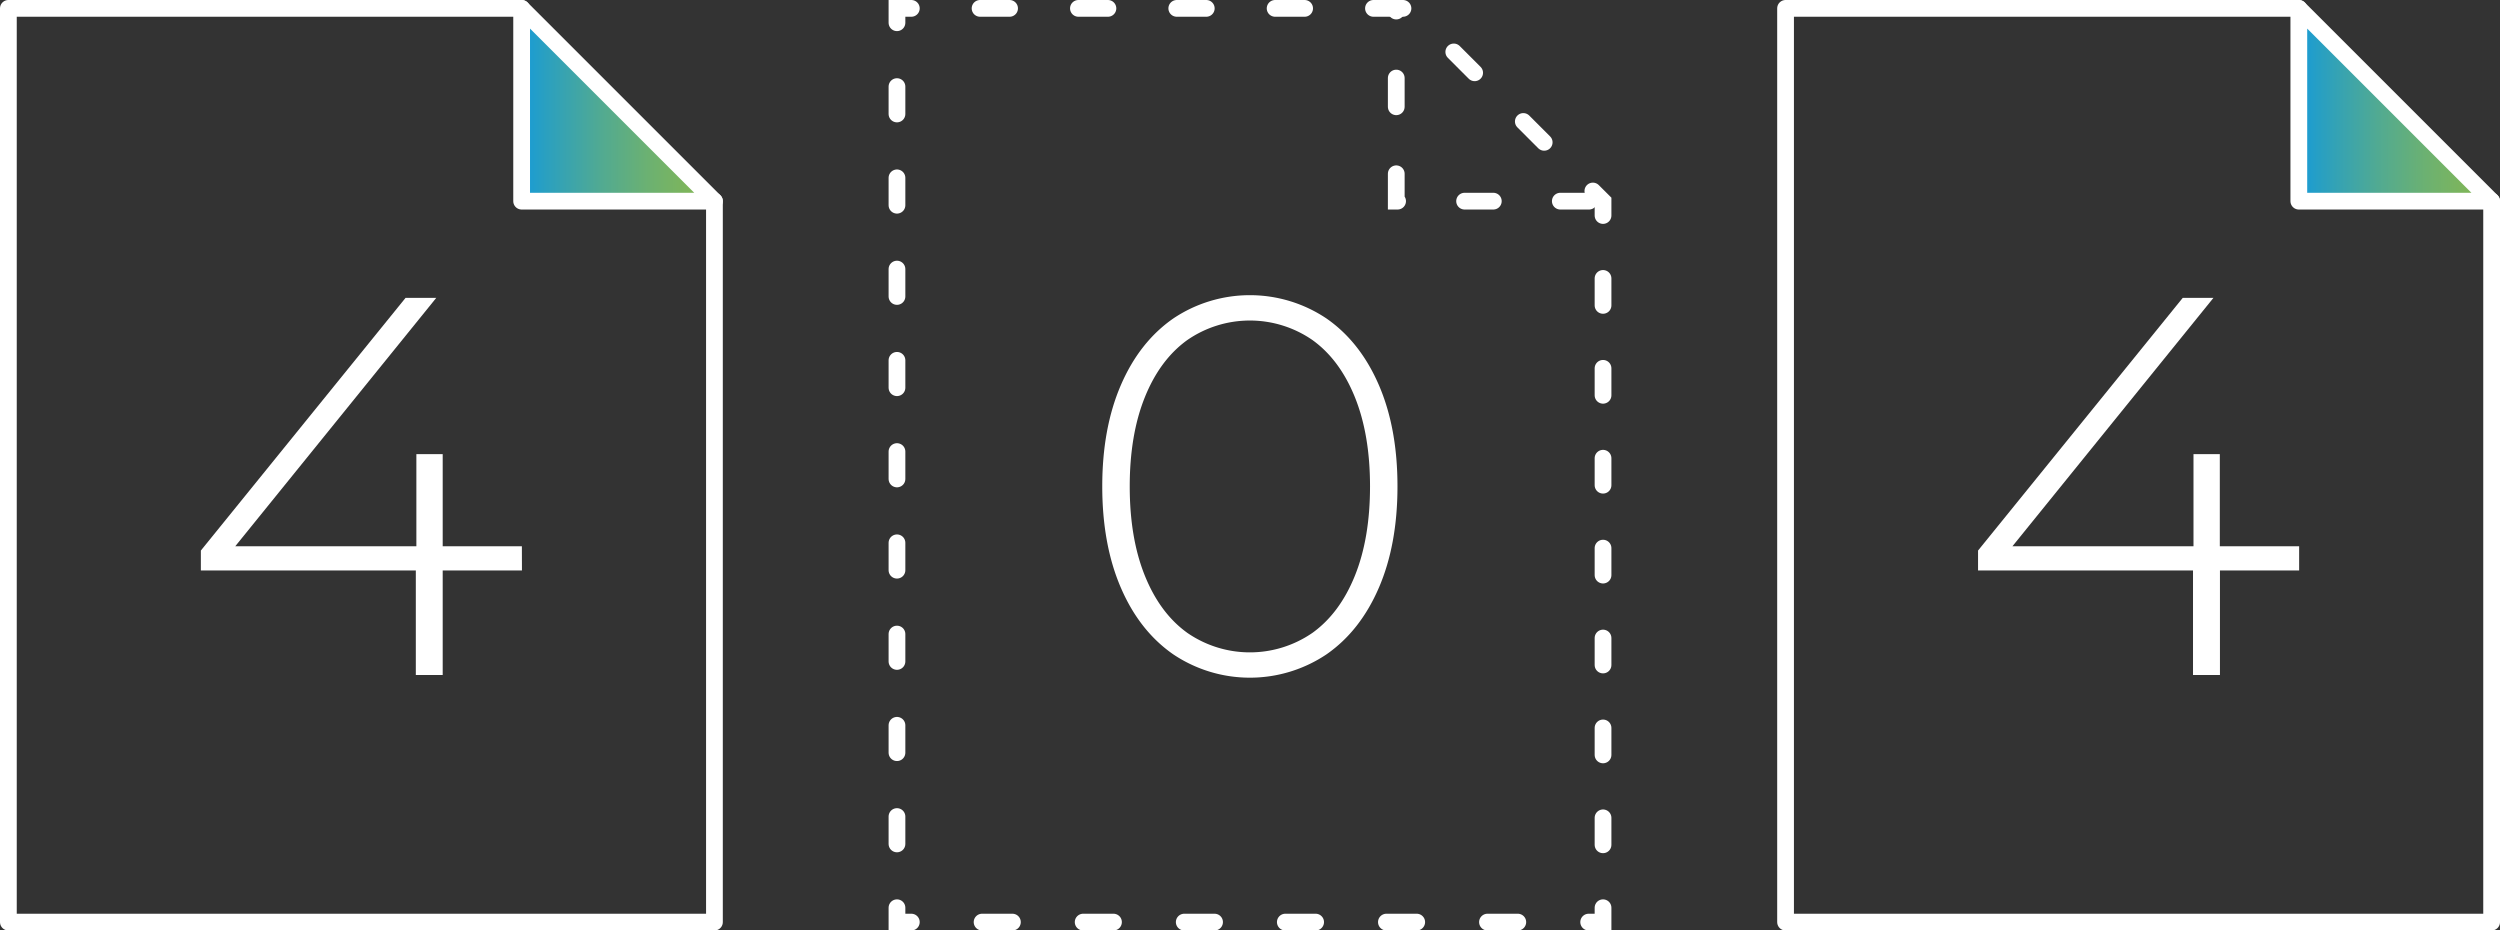 <svg xmlns="http://www.w3.org/2000/svg" xmlns:xlink="http://www.w3.org/1999/xlink" viewBox="0 0 1044.74 388.84"><rect x="0" y="0" width="1044.74" height="388.84" fill="#333333" stroke="none"/><defs><style>.cls-1,.cls-4,.cls-5,.cls-6,.cls-7,.cls-8,.cls-9{fill:none;}.cls-1,.cls-2,.cls-3,.cls-4,.cls-5,.cls-6,.cls-7,.cls-8,.cls-9{stroke:#fff;stroke-linecap:round;stroke-width:7px;}.cls-1,.cls-2,.cls-3{stroke-linejoin:round;}.cls-2{fill:url(#linear-gradient);}.cls-3{fill:url(#linear-gradient-2);}.cls-4,.cls-5,.cls-6,.cls-7,.cls-8,.cls-9{stroke-miterlimit:10;}.cls-4{stroke-dasharray:12 28;}.cls-6{stroke-dasharray:11.44 26.69;}.cls-7{stroke-dasharray:12.67 29.57;}.cls-8{stroke-dasharray:11.27 26.3;}.cls-9{stroke-dasharray:12.33 28.77;}.cls-10{fill:#fff;}</style><linearGradient id="linear-gradient" x1="217.99" y1="43.78" x2="298.56" y2="43.78" gradientUnits="userSpaceOnUse"><stop offset="0" stop-color="#179bd7"/><stop offset="0.13" stop-color="#2ba0bf"/><stop offset="0.41" stop-color="#51aa92"/><stop offset="0.66" stop-color="#6cb171"/><stop offset="0.86" stop-color="#7db55c"/><stop offset="1" stop-color="#83b755"/></linearGradient><linearGradient id="linear-gradient-2" x1="960.67" y1="43.78" x2="1041.24" y2="43.78" xlink:href="#linear-gradient"/></defs><title>Asset 157@1x</title><g id="Layer_2" data-name="Layer 2"><g id="Try_-_Getting_Started" data-name="Try - Getting Started"><polyline class="cls-1" points="217.99 3.5 217.83 3.5 3.5 3.5 3.5 385.34 298.56 385.34 298.56 84.22 298.56 84.06"/><polygon class="cls-2" points="298.56 84.06 217.99 84.06 217.99 3.5 298.56 84.06"/><polyline class="cls-1" points="960.67 3.5 960.51 3.5 746.18 3.5 746.18 385.34 1041.24 385.34 1041.24 84.22 1041.24 84.06"/><polygon class="cls-3" points="1041.24 84.06 960.67 84.06 960.67 3.5 1041.24 84.06"/><polyline class="cls-4" points="664.05 84.06 583.49 84.06 583.49 3.5"/><polyline class="cls-5" points="380.84 3.5 374.84 3.5 374.84 9.5"/><line class="cls-6" x1="374.84" y1="36.19" x2="374.84" y2="365.99"/><polyline class="cls-5" points="374.84 379.34 374.84 385.34 380.84 385.34"/><line class="cls-7" x1="410.41" y1="385.34" x2="649.11" y2="385.34"/><polyline class="cls-5" points="663.9 385.34 669.9 385.34 669.9 379.34"/><line class="cls-8" x1="669.9" y1="353.04" x2="669.9" y2="103.21"/><polyline class="cls-5" points="669.9 90.06 669.9 84.22 669.9 84.06 665.65 79.82"/><polyline class="cls-9" points="645.31 59.48 589.33 3.5 589.17 3.5 395.22 3.5"/><path class="cls-10" d="M218.12,238.4H185v43.68H173.77V238.4H83.94v-8.33l85.55-105.6h12.83l-84,103.8H174v-38.5h11v38.5h33.09Z"/><path class="cls-10" d="M490.24,273.41q-14.08-9.8-21.84-27.81t-7.77-42.33q0-24.32,7.77-42.32t21.84-27.81a57.46,57.46,0,0,1,64.16,0q14.07,9.8,21.84,27.81T584,203.27q0,24.31-7.77,42.33T554.4,273.41a57.46,57.46,0,0,1-64.16,0Zm58.31-9q11.37-8.22,17.67-23.86t6.31-37.27q0-21.61-6.31-37.26t-17.67-23.86a46,46,0,0,0-52.46,0q-11.37,8.22-17.67,23.86t-6.31,37.26q0,21.61,6.31,37.27t17.67,23.86a46,46,0,0,0,52.46,0Z"/><path class="cls-10" d="M960.8,238.4H927.71v43.68H916.45V238.4H826.62v-8.33l85.55-105.6H925l-84,103.8h75.65v-38.5h11v38.5H960.8Z"/></g></g></svg>